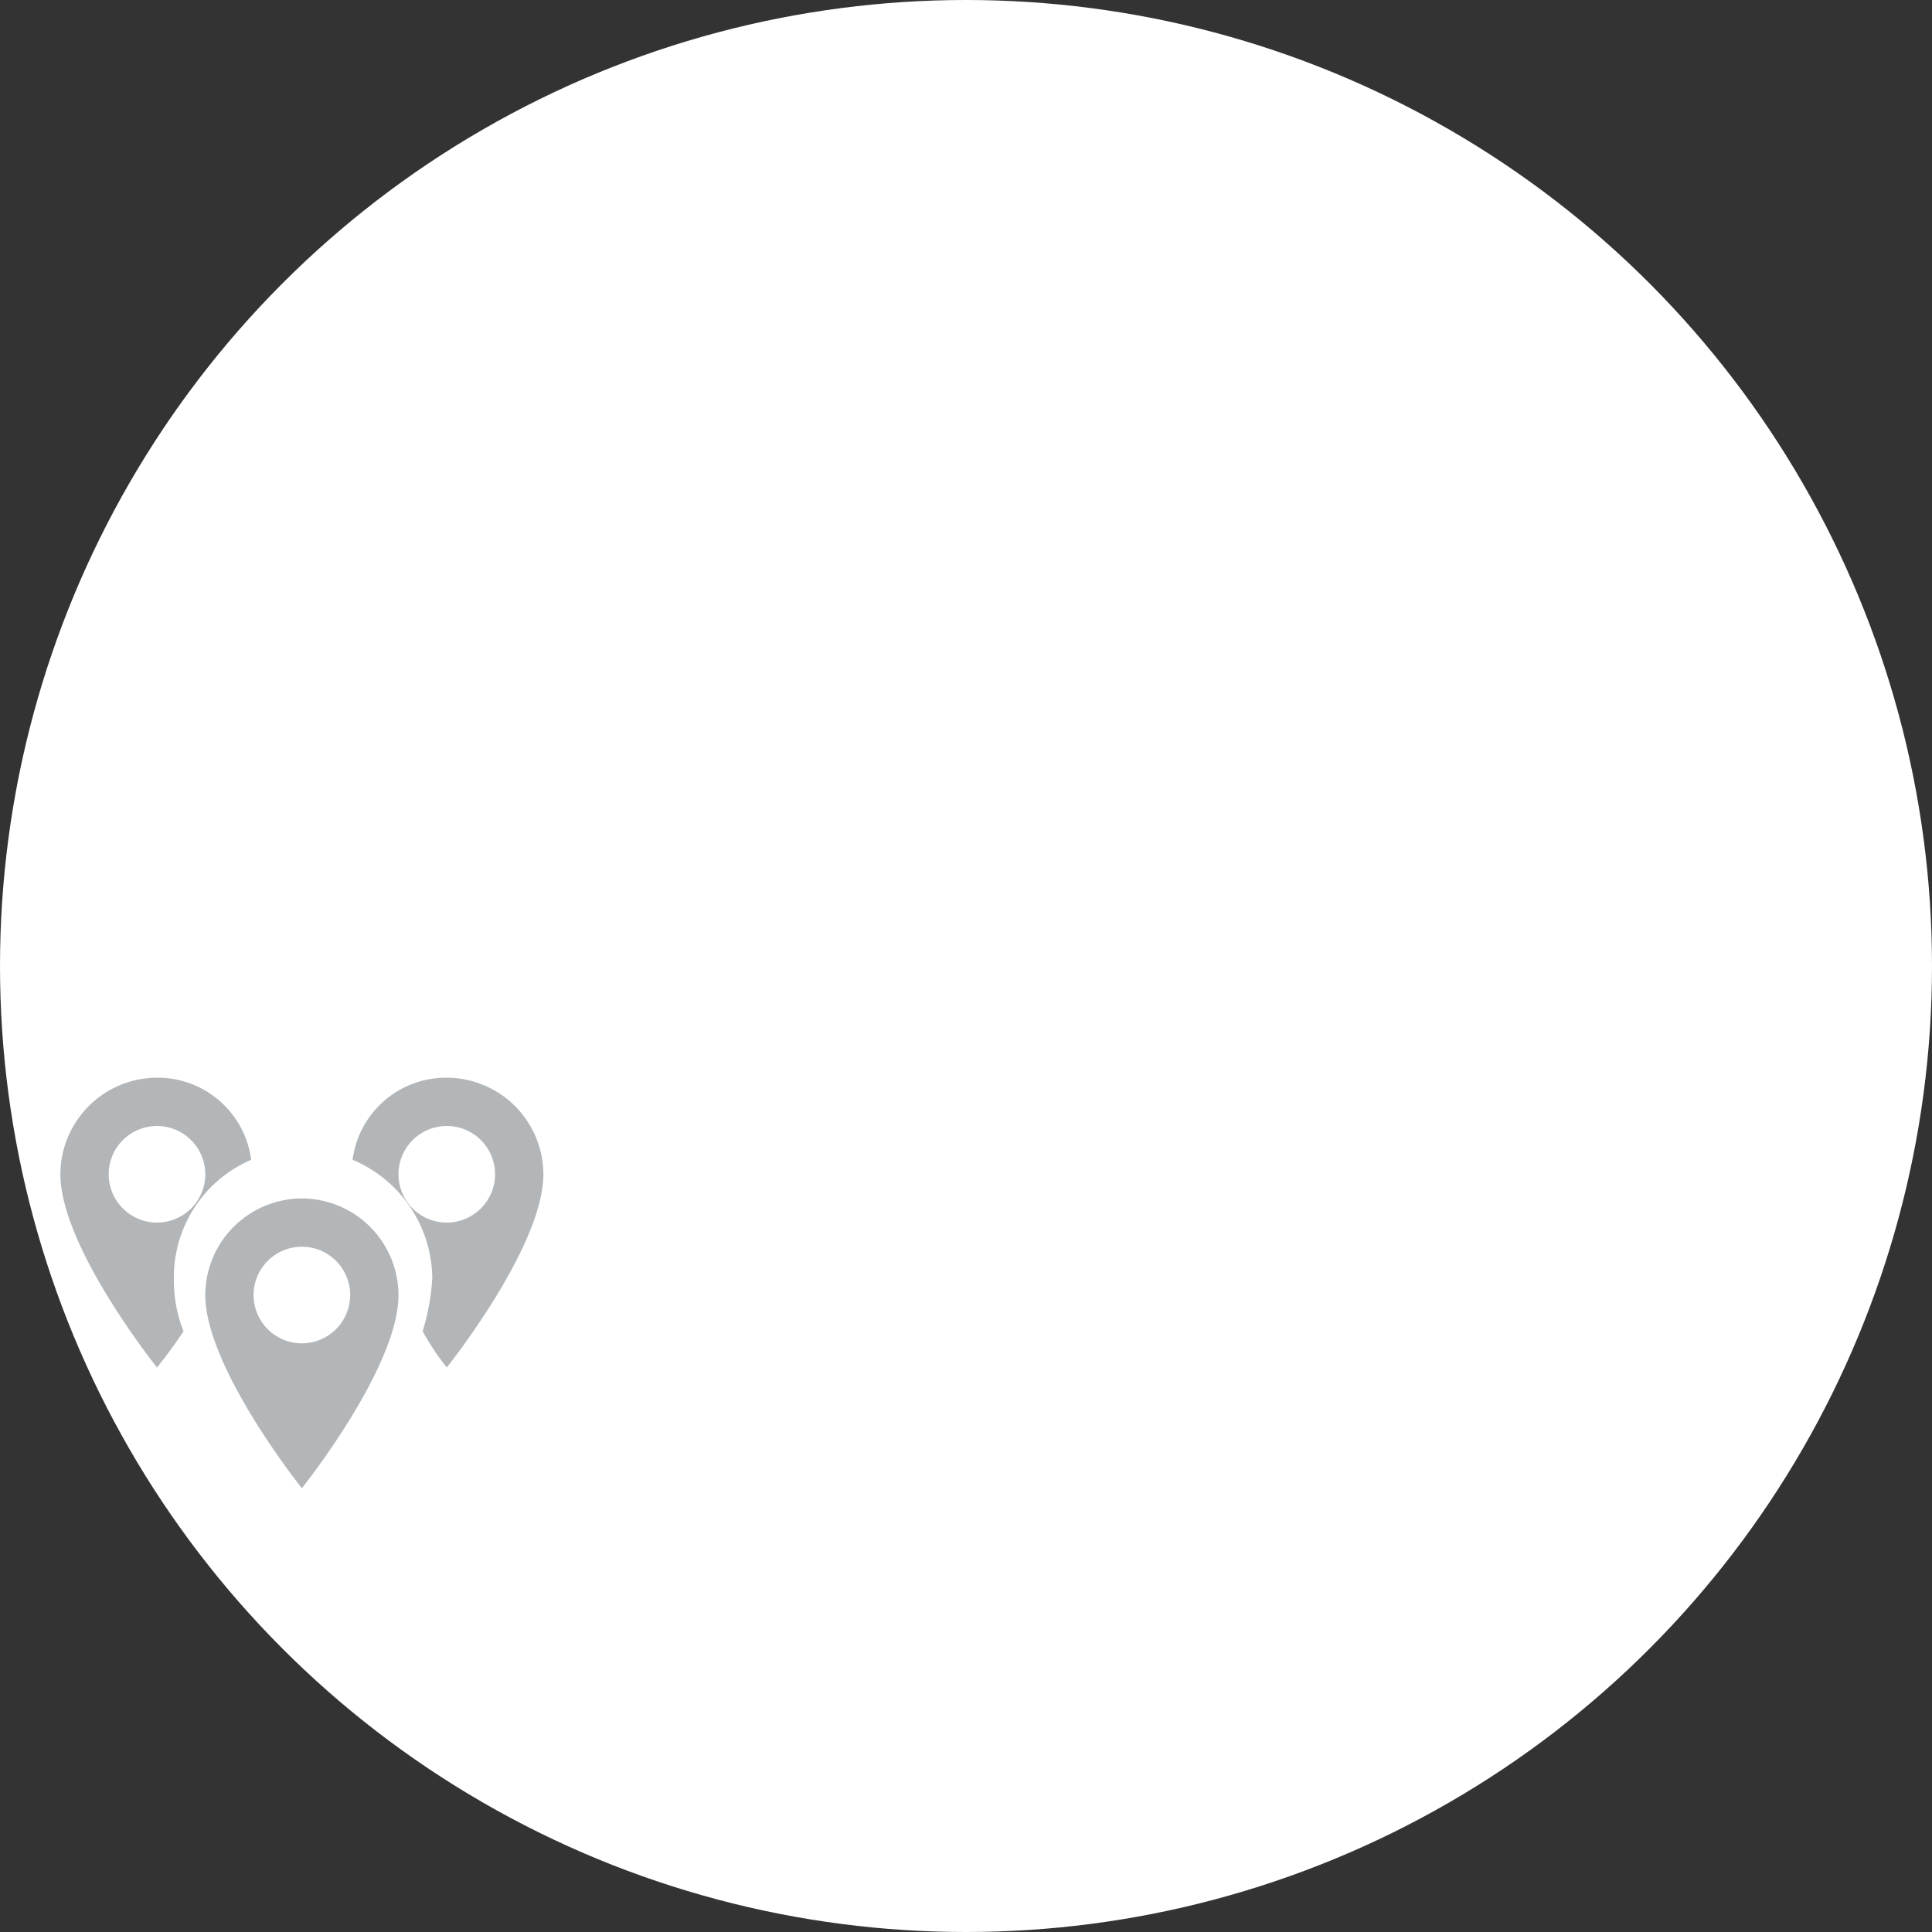 <svg id="Layer_1" data-name="Layer 1" xmlns="http://www.w3.org/2000/svg" xmlns:xlink="http://www.w3.org/1999/xlink" width="128" height="128" viewBox="0 0 128 128"><rect x="0" y="0" width="128" height="128" fill="#333333" stroke="none"/><defs><style>.cls-1{fill:none;}.cls-2{fill:#fff;}.cls-3{clip-path:url(#clip-path);}.cls-4{fill:#b2b6b9;}</style><clipPath id="clip-path"><rect class="cls-1" x="4" y="71.4" width="32" height="27.2"/></clipPath></defs><title>Covid-Hackathon-Icons-V2</title><circle class="cls-2" cx="64" cy="64" r="64"/><g class="cls-3"><path class="cls-4" d="M29.6,71.4a6.243,6.243,0,0,0-6.24,5.44,8.6,8.6,0,0,1,5.28,7.84A14.926,14.926,0,0,1,28,88.2a17.071,17.071,0,0,0,1.6,2.4s6.4-8,6.4-12.8A6.419,6.419,0,0,0,29.6,71.4Zm0,9.6a3.2,3.2,0,1,1,3.2-3.2A3.209,3.209,0,0,1,29.6,81Z"/><path class="cls-4" d="M16.64,76.84A6.243,6.243,0,0,0,10.4,71.4,6.419,6.419,0,0,0,4,77.8c0,4.8,6.4,12.8,6.4,12.8s.8-.96,1.76-2.4a9.12,9.12,0,0,1-.64-3.52A8.457,8.457,0,0,1,16.64,76.84ZM7.2,77.8A3.2,3.2,0,1,1,10.4,81,3.209,3.209,0,0,1,7.2,77.8Z"/><path class="cls-4" d="M20,79.4a6.419,6.419,0,0,0-6.4,6.4c0,4.8,6.4,12.8,6.4,12.8s6.4-8,6.4-12.8A6.419,6.419,0,0,0,20,79.4ZM20,89a3.2,3.2,0,1,1,3.2-3.2A3.209,3.209,0,0,1,20,89Z"/></g></svg>
